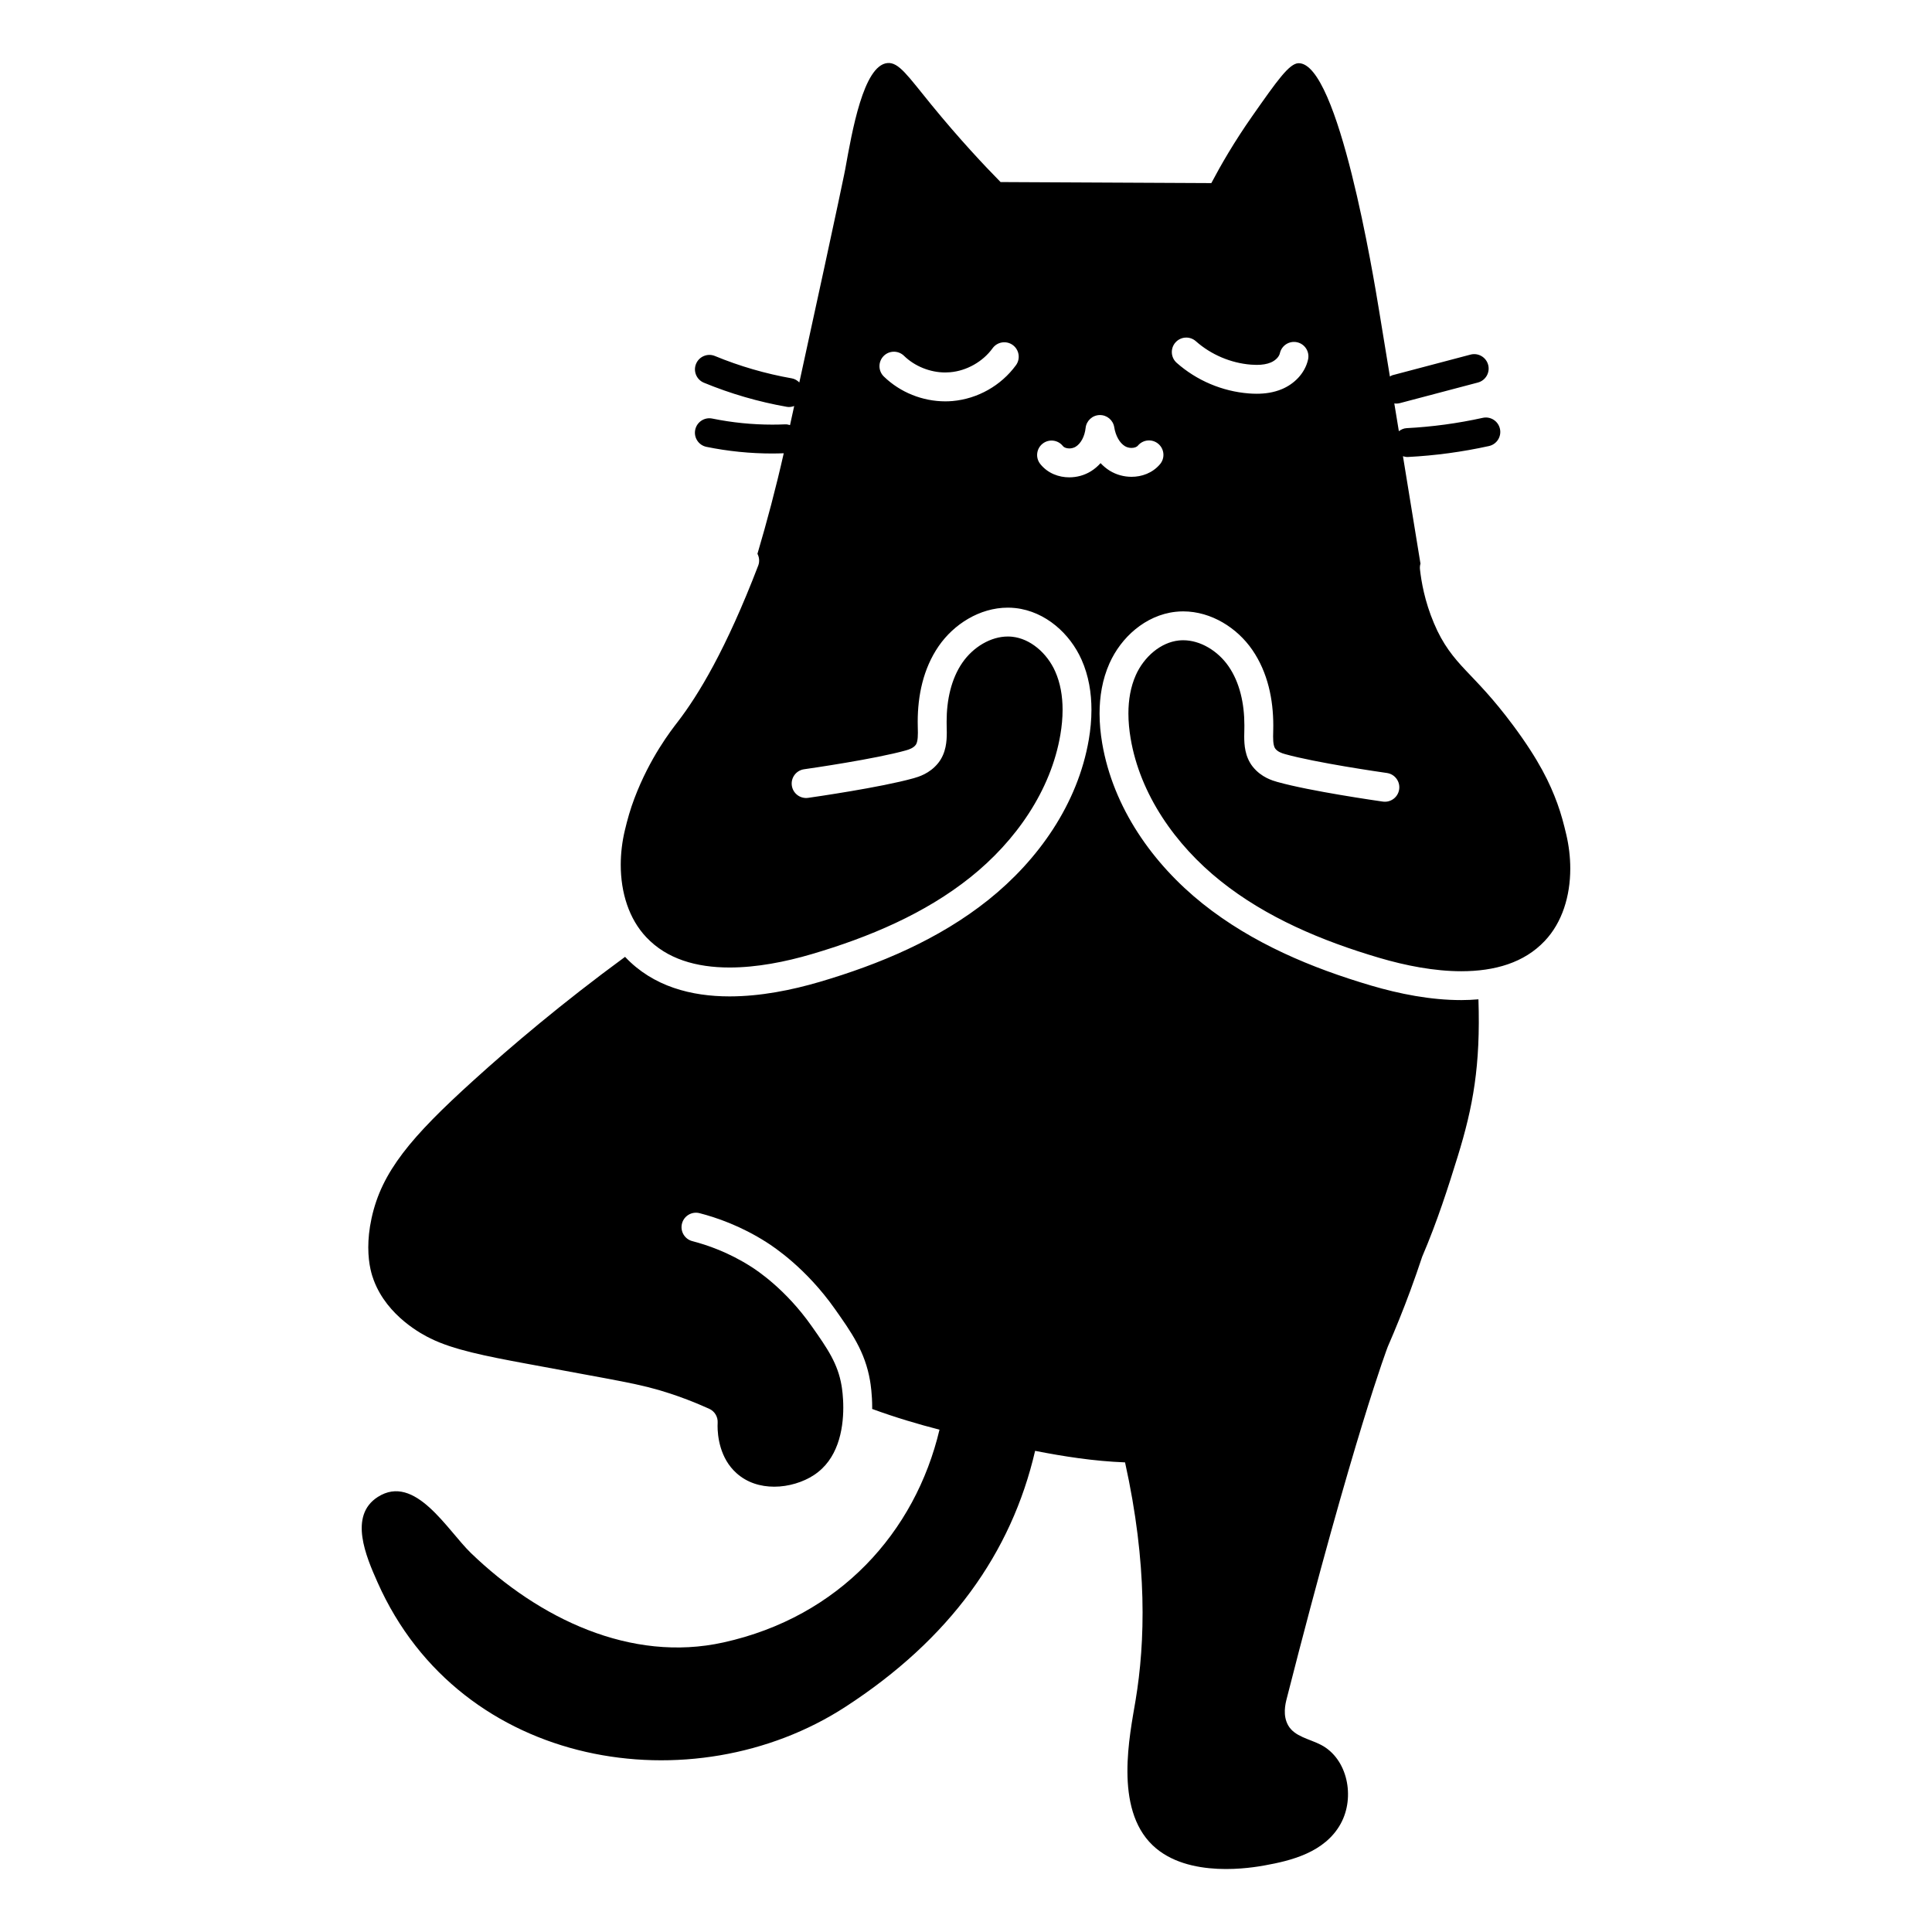 <?xml version="1.0" encoding="UTF-8"?>
<!-- Uploaded to: SVG Repo, www.svgrepo.com, Generator: SVG Repo Mixer Tools -->
<svg fill="#000000" width="800px" height="800px" version="1.1" viewBox="144 144 512 512" xmlns="http://www.w3.org/2000/svg">
 <path d="m507.35 405.18c-15.77-4.652-31.457-11.188-44.652-21.719-13.203-10.562-23.691-25.395-26.609-42.5-0.434-2.559-0.695-5.203-0.695-7.875 0-4.449 0.723-9 2.621-13.277 1.555-3.481 3.906-6.625 6.887-9.066 2.977-2.434 6.617-4.176 10.664-4.613 0.668-0.074 1.336-0.109 1.996-0.109 3.762 0.004 7.34 1.121 10.461 2.93 3.125 1.816 5.816 4.324 7.856 7.281 4.141 6.027 5.547 13.203 5.555 19.992l-0.012 1.027c-0.016 0.688-0.035 1.332-0.035 1.926-0.004 0.895 0.051 1.66 0.172 2.203 0.121 0.551 0.27 0.84 0.438 1.055 0.566 0.742 1.633 1.168 2.574 1.418 3.922 1.102 10.355 2.324 15.902 3.262 5.562 0.941 10.297 1.625 11.074 1.734 2.094 0.301 3.547 2.238 3.246 4.332-0.297 2.094-2.238 3.547-4.332 3.246-0.816-0.117-5.606-0.805-11.27-1.766-5.68-0.965-12.184-2.18-16.691-3.441h-0.004c-1.191-0.352-4.188-1.156-6.488-4.016l-0.004-0.004c-1.07-1.344-1.645-2.852-1.934-4.223-0.293-1.379-0.336-2.656-0.34-3.805 0-0.758 0.023-1.457 0.035-2.086l0.008-0.871c0.008-5.75-1.238-11.379-4.199-15.648-1.387-2.016-3.285-3.781-5.394-5-2.109-1.227-4.402-1.898-6.621-1.895-0.395 0-0.785 0.02-1.176 0.062-2.352 0.254-4.633 1.289-6.641 2.93-2 1.633-3.676 3.856-4.742 6.254-1.367 3.074-1.961 6.535-1.961 10.164 0 2.172 0.215 4.398 0.586 6.594 2.484 14.762 11.793 28.18 23.844 37.801 12.059 9.645 26.805 15.871 42.039 20.359 6.988 2.062 14.645 3.555 21.766 3.551 4.418 0 8.613-0.57 12.34-1.852 3.734-1.289 6.996-3.258 9.75-6.168 4.621-4.875 6.773-11.855 6.773-19.188 0-3.051-0.375-6.137-1.074-9.086-0.645-2.715-1.312-5.312-2.367-8.211v0.004c-1.918-5.231-4.769-11.328-11.715-20.672-5.469-7.34-9.266-11.066-12.527-14.535-3.254-3.438-6.082-6.875-8.449-12.535-2.473-5.848-3.336-11.035-3.699-14.254-0.059-0.527-0.008-1.039 0.133-1.516-1.438-8.871-2.984-18.34-4.641-28.469 0.426 0.137 0.879 0.227 1.352 0.199 7.211-0.371 14.391-1.344 21.441-2.898 2.062-0.457 3.367-2.5 2.91-4.562-0.457-2.062-2.5-3.367-4.562-2.91-6.637 1.465-13.395 2.379-20.184 2.731-0.785 0.039-1.457 0.371-2.043 0.809-0.395-2.418-0.797-4.867-1.207-7.359 0.488 0.07 1 0.047 1.508-0.09 6.883-1.816 13.758-3.633 20.641-5.449 2.043-0.539 3.266-2.633 2.727-4.676-0.539-2.043-2.633-3.266-4.676-2.727-6.883 1.816-13.762 3.633-20.641 5.449-0.273 0.07-0.484 0.234-0.727 0.355-0.922-5.629-1.871-11.418-2.856-17.418-1.434-8.754-10.785-65.859-21.371-65.609-2.453 0.059-5.707 4.691-12.211 13.965-4.836 6.894-8.395 13.09-10.883 17.809-18.617-0.094-37.238-0.188-55.855-0.277-4.293-4.367-10.844-11.316-18.344-20.496-6.269-7.68-8.637-11.336-11.652-11.039-6.356 0.629-9.367 18.172-11.176 28.164 0 0-0.871 4.816-12.16 56.48-0.531-0.523-1.172-0.941-1.961-1.082-6.992-1.23-13.848-3.223-20.406-5.93-1.953-0.809-4.191 0.125-5 2.078-0.809 1.953 0.125 4.191 2.078 5 7.074 2.922 14.465 5.066 22.004 6.394 0.676 0.121 1.32-0.004 1.926-0.219-0.359 1.648-0.73 3.328-1.109 5.062-0.41-0.125-0.832-0.223-1.285-0.203-1.133 0.047-2.269 0.074-3.402 0.074-5.344 0-10.688-0.539-15.922-1.609-2.07-0.422-4.094 0.914-4.516 2.984-0.422 2.07 0.914 4.094 2.984 4.516 5.742 1.172 11.594 1.762 17.453 1.762 1.008 0 2.019-0.031 3.027-0.066-2.078 9.195-4.445 18.125-6.969 26.645 0.484 0.938 0.613 2.051 0.207 3.113-8.547 22.289-15.91 34.367-21.316 41.395-0.914 1.188-2.719 3.496-4.867 6.941-2.141 3.434-4.582 7.953-6.644 13.406-1.055 2.785-1.824 5.484-2.535 8.488-0.699 2.949-1.074 6.035-1.074 9.082 0 7.332 2.156 14.316 6.773 19.191 2.754 2.91 6.016 4.879 9.746 6.168 3.727 1.285 7.922 1.855 12.336 1.852 7.121 0.004 14.781-1.488 21.766-3.551 15.234-4.484 29.977-10.715 42.039-20.359 12.051-9.617 21.359-23.035 23.848-37.801 0.375-2.199 0.586-4.422 0.586-6.598 0-3.629-0.594-7.094-1.961-10.164-1.062-2.398-2.742-4.625-4.742-6.254-2.004-1.637-4.285-2.676-6.637-2.926-0.391-0.043-0.781-0.062-1.176-0.062-2.219 0-4.512 0.672-6.621 1.898-2.109 1.219-4.008 2.988-5.398 5.004-2.961 4.266-4.203 9.895-4.195 15.645l0.008 0.871v0.004c0.012 0.625 0.035 1.32 0.035 2.07-0.004 1.148-0.047 2.43-0.34 3.809-0.289 1.371-0.863 2.883-1.938 4.231-2.301 2.859-5.297 3.664-6.492 4.019h-0.004c-4.508 1.258-11.008 2.473-16.691 3.438-5.664 0.961-10.453 1.648-11.27 1.766-2.094 0.301-4.031-1.156-4.332-3.246-0.301-2.094 1.156-4.031 3.246-4.332 0.781-0.109 5.512-0.793 11.074-1.734 5.547-0.938 11.98-2.16 15.902-3.262 0.945-0.25 2.008-0.68 2.574-1.418 0.168-0.215 0.32-0.508 0.438-1.062 0.121-0.543 0.172-1.312 0.172-2.211 0-0.59-0.02-1.23-0.035-1.914v0.004c-0.008-0.344-0.012-0.688-0.012-1.031 0.008-6.789 1.406-13.961 5.551-19.992 2.039-2.953 4.734-5.465 7.859-7.277 3.121-1.809 6.703-2.926 10.461-2.93 0.664 0 1.328 0.035 2 0.109 4.043 0.438 7.688 2.18 10.66 4.613 2.981 2.441 5.336 5.586 6.891 9.066 1.902 4.277 2.621 8.828 2.621 13.277 0 2.672-0.262 5.316-0.695 7.875-2.922 17.105-13.41 31.938-26.613 42.496-13.191 10.535-28.879 17.07-44.652 21.723-7.473 2.199-15.762 3.859-23.93 3.863-5.062 0-10.094-0.645-14.828-2.269-4.727-1.621-9.16-4.262-12.824-8.152-0.02-0.02-0.035-0.043-0.051-0.062-16.766 12.297-30.191 23.699-40.168 32.742-8.227 7.449-14.379 13.551-18.727 19.277-4.352 5.738-6.934 11.02-8.297 17.277-0.637 2.949-0.863 5.516-0.863 7.695 0.008 4.731 1.035 7.594 1.445 8.691 3.586 9.629 13.055 14.496 15.062 15.449 5.945 2.973 14.797 4.711 25.098 6.625h0.004c12.512 2.348 20.027 3.668 25.477 4.738 5.438 1.066 8.906 1.914 12.969 3.258 2.359 0.777 5.969 2.059 10.293 4.016 1.441 0.652 2.332 2.121 2.242 3.699-0.008 0.156-0.023 0.445-0.023 0.859-0.004 1.195 0.129 3.406 0.844 5.75 0.719 2.356 1.973 4.793 4.203 6.781 2.785 2.481 6.269 3.551 9.957 3.559 3.824 0.012 7.758-1.242 10.523-3.074 3.195-2.109 5.078-4.981 6.262-8.227 1.172-3.227 1.531-6.777 1.527-9.676 0-2.938-0.352-5.176-0.457-5.801-0.508-2.965-1.414-5.34-2.742-7.816-1.324-2.465-3.109-5.012-5.25-8.047-6.867-9.746-14.52-14.734-15.973-15.66-6.008-3.836-11.664-5.758-15.578-6.773-2.047-0.531-3.277-2.617-2.746-4.664s2.617-3.277 4.664-2.746c4.461 1.156 10.914 3.344 17.781 7.731 1.863 1.191 10.43 6.797 18.113 17.703 2.133 3.031 4.094 5.793 5.731 8.824 1.633 3.019 2.906 6.324 3.551 10.168 0.148 0.871 0.566 3.547 0.566 7.078 0 0.117-0.012 0.254-0.012 0.375 6.238 2.285 12.277 4.059 17.848 5.496-6.426 27.117-26.473 49.59-57.281 56.387-24.504 5.41-48.867-6.324-66.859-23.664-6.312-6.082-14.844-21.215-24.719-14.895-7.769 4.973-3.113 15.766-0.059 22.637 22.094 49.727 83.781 59.059 123.96 33.004 27.711-17.969 44.023-40.793 50.297-67.859 7.566 1.48 15.578 2.738 23.836 3.055 5.973 26.98 5.344 47.656 2.793 63.031-1.527 9.203-5.738 28.59 4.492 38.418 9.391 9.016 26.688 5.902 29.766 5.348 6.766-1.219 15.887-3.367 20.105-11.055 3.856-7.016 1.852-17.211-5.254-20.895-3.039-1.578-6.977-2.168-8.668-5.144-1.492-2.625-0.758-5.656-0.395-7.082 17.824-69.922 26.773-93.242 26.773-93.246 2.055-4.723 4.07-9.695 6-14.922 1.117-3.031 2.156-6.016 3.133-8.965 3.996-9.32 6.941-18.559 9.414-26.566 4.066-13.156 6.066-24.055 5.492-41.637-1.504 0.125-3.012 0.203-4.527 0.203-8.16 0.008-16.449-1.652-23.922-3.852zm-51.836-170.43c1.402-1.582 3.82-1.727 5.402-0.324 4.008 3.562 9.277 5.801 14.621 6.211 0.512 0.039 1.012 0.062 1.496 0.062 1.465 0 2.742-0.207 3.758-0.645 0.629-0.266 1.23-0.684 1.648-1.137 0.422-0.457 0.656-0.91 0.746-1.316 0.461-2.062 2.508-3.359 4.57-2.898 2.062 0.461 3.359 2.508 2.898 4.57-0.434 1.93-1.414 3.57-2.621 4.863-1.215 1.297-2.668 2.281-4.238 2.953-2.289 0.973-4.617 1.258-6.766 1.258-0.715 0-1.414-0.031-2.094-0.086-7.047-0.555-13.812-3.43-19.105-8.113-1.57-1.398-1.719-3.816-0.316-5.398zm-42.277 6.035c-3.953 5.41-10.145 8.906-16.82 9.496-0.637 0.055-1.277 0.082-1.914 0.082-6.023-0.012-11.922-2.359-16.277-6.582-1.516-1.473-1.547-3.898-0.074-5.414 1.473-1.516 3.898-1.547 5.414-0.074 2.836 2.777 6.941 4.422 10.938 4.414 0.422 0 0.844-0.02 1.262-0.055 4.379-0.359 8.715-2.805 11.281-6.367 1.242-1.711 3.637-2.09 5.348-0.848 1.703 1.246 2.086 3.637 0.844 5.348zm19.879 28.098c-1.77 1.098-3.754 1.613-5.746 1.617-2.727 0.004-5.688-1.023-7.695-3.543-1.312-1.656-1.031-4.066 0.625-5.375 1.656-1.312 4.066-1.031 5.375 0.625 0.223 0.305 0.812 0.633 1.695 0.637 0.613 0.004 1.266-0.184 1.699-0.461 0.656-0.406 1.246-1.051 1.719-1.93 0.473-0.871 0.797-1.961 0.91-3.043 0.207-1.906 1.793-3.367 3.711-3.414 1.918-0.047 3.574 1.332 3.875 3.227 0.172 1.105 0.543 2.199 1.043 3.07 0.5 0.879 1.109 1.523 1.777 1.938 0.457 0.289 1.137 0.484 1.766 0.477 0.871-0.004 1.453-0.316 1.688-0.617 1.355-1.621 3.769-1.836 5.391-0.48 1.621 1.355 1.836 3.769 0.48 5.391-2.019 2.394-4.898 3.363-7.559 3.359-2.012-0.004-4.008-0.527-5.789-1.621-0.922-0.57-1.715-1.258-2.422-2.004-0.727 0.809-1.566 1.543-2.543 2.148z"/>
</svg>